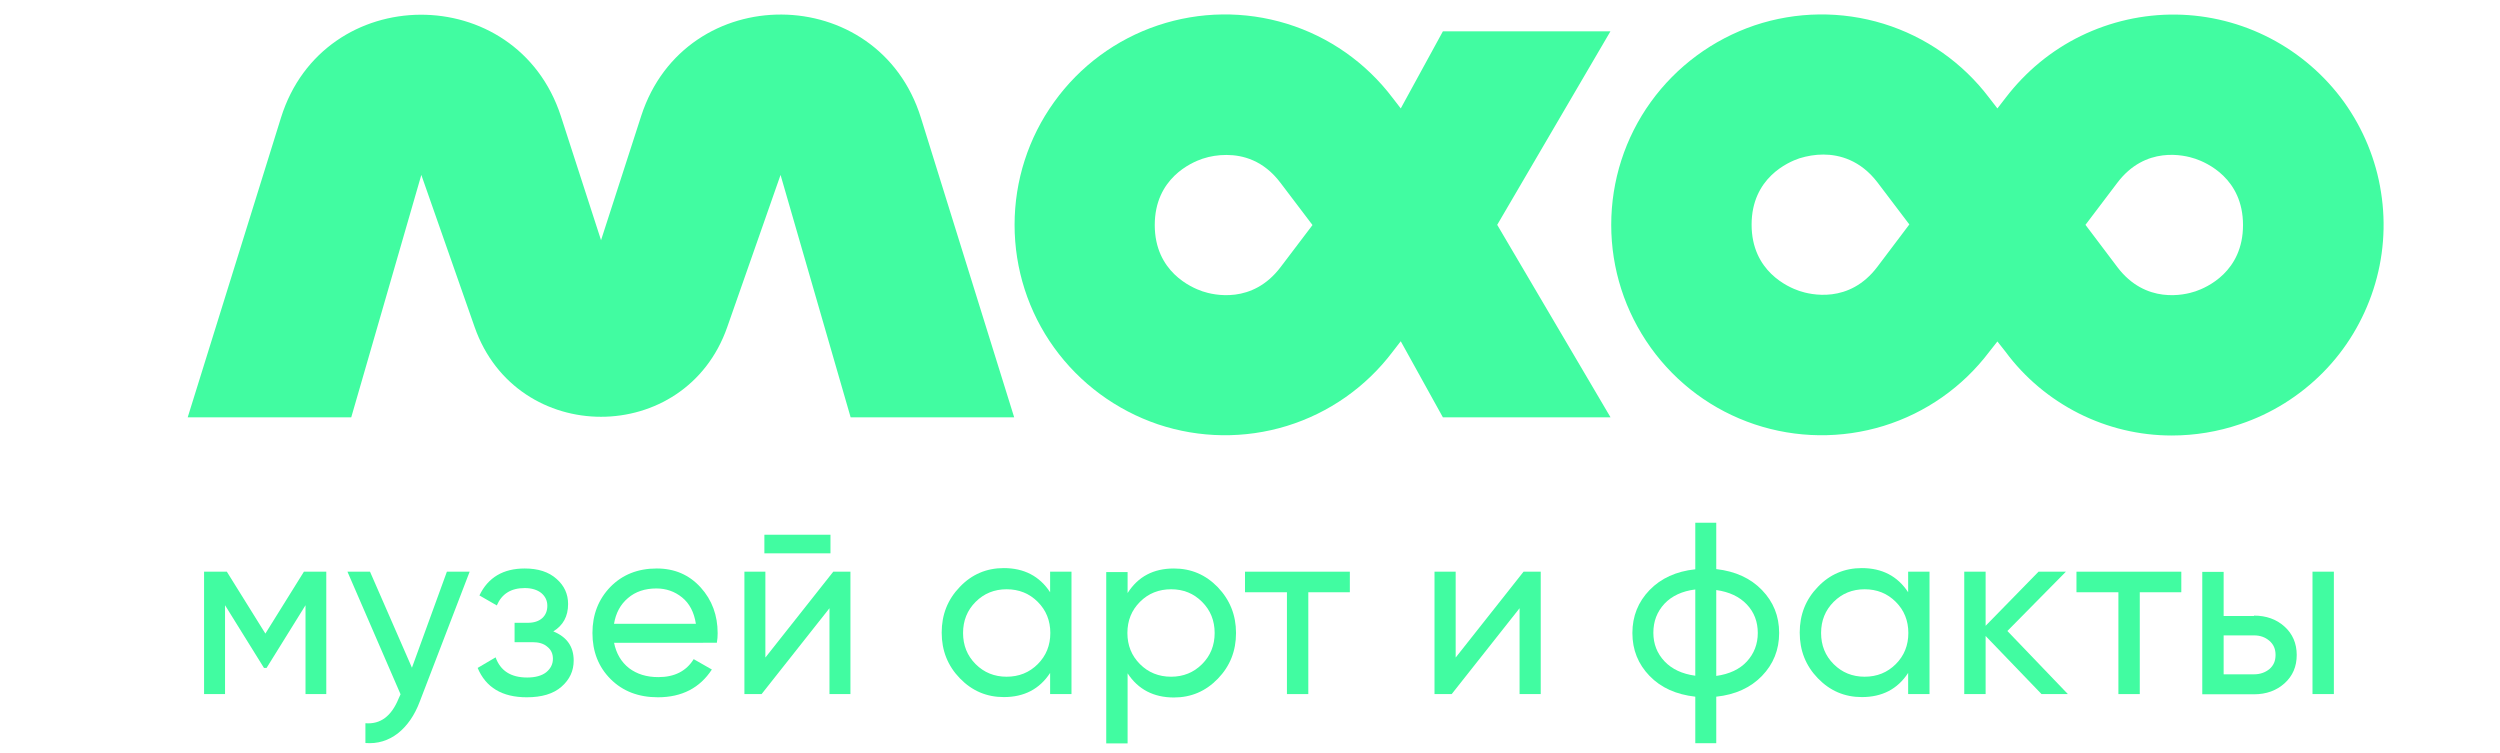 <?xml version="1.0" encoding="UTF-8"?> <!-- Generator: Adobe Illustrator 23.0.3, SVG Export Plug-In . SVG Version: 6.00 Build 0) --> <svg xmlns="http://www.w3.org/2000/svg" xmlns:xlink="http://www.w3.org/1999/xlink" id="Слой_1" x="0px" y="0px" viewBox="0 0 1252 377" style="enable-background:new 0 0 1252 377;" xml:space="preserve"> <style type="text/css"> .st0{fill:#41FCA1;} </style> <g> <path class="st0" d="M806.5,208.9l-56.7-96.3l56.7-96.9h-83.9l-21.1,38.6l-4.1-5.3c-13.3-17.6-31.8-30.6-52.9-37.1 c-21.1-6.5-43.7-6.2-64.6,0.8c-20.9,7-39.1,20.4-52,38.4c-12.9,17.9-19.8,39.4-19.8,61.5c0,22.1,6.9,43.6,19.8,61.5 c12.9,17.9,31.1,31.3,52,38.4c20.9,7,43.5,7.3,64.6,0.8c21.1-6.5,39.6-19.5,52.9-37.1l4.1-5.3l21.1,38.1H806.5z M641.3,133.8 c-14.1,18.6-33.5,14-39.1,12.1c-5.6-1.9-23.9-9.8-23.9-33.2c0-23.4,18.3-31.3,23.9-33.2c3.9-1.3,7.9-1.9,12-1.9 c8.2,0,18.6,2.7,27.1,14l16,21.1L641.3,133.8z"></path> <path class="st0" d="M1087.6,218.1c-16.2,0-32.1-3.8-46.6-11.1c-14.4-7.3-27-17.8-36.6-30.8l-4.1-5.2l-4.1,5.2 c-13.3,17.6-31.8,30.6-52.9,37.1c-21.1,6.5-43.7,6.2-64.6-0.8c-20.9-7-39.1-20.4-52-38.4s-19.8-39.4-19.8-61.5 c0-22.1,6.9-43.6,19.8-61.5s31.1-31.3,52-38.4c20.9-7,43.5-7.3,64.6-0.8c21.1,6.5,39.6,19.5,52.9,37.1l4.1,5.3l4.1-5.3 c10-13.1,22.9-23.8,37.7-31c14.8-7.2,31.1-10.9,47.6-10.7s32.7,4.3,47.3,11.9c14.6,7.6,27.3,18.6,36.9,31.9 c9.6,13.4,16,28.9,18.5,45.1c2.6,16.3,1.3,33-3.8,48.7c-5.1,15.7-13.7,30-25.3,41.7c-11.6,11.7-25.8,20.6-41.4,25.8 C1110.8,216.2,1099.2,218.1,1087.6,218.1z M1044.4,112.6l16,21.2c14.1,18.6,33.5,14,39.1,12.1c5.6-1.9,23.8-9.8,23.8-33.2 c0-23.4-18.3-31.3-23.9-33.2c-5.6-1.9-25-6.6-39.1,12.1L1044.4,112.6z M913.1,77.4c-4.1,0-8.1,0.7-12,1.9 c-5.6,1.9-23.9,9.8-23.9,33.2c0,23.4,18.3,31.3,23.9,33.2c5.6,1.9,25,6.6,39.1-12.1l16-21.2l-16-21.1 C931.7,80.2,921.2,77.4,913.1,77.4"></path> <path class="st0" d="M321.1,58.1L301,120.3l-20.1-62.1C258.7-10,162-9.4,140.7,59L94,209h81.9L211,87.6l26.7,76.2 c21,59.9,105.6,59.9,126.5,0l26.7-76.2L426,209h81.9l-46.7-150C439.9-9.5,343.2-10.1,321.1,58.1z"></path> <g> <path class="st0" d="M163.4,286.3v61.3H153v-44.5l-19.5,31.4h-1.3l-19.5-31.4v44.5h-10.5v-61.3h11.4l19.3,31l19.3-31H163.4z"></path> <path class="st0" d="M223.8,286.3h11.4l-25,65.1c-2.6,6.9-6.3,12.2-11,15.9c-4.7,3.6-10.1,5.3-16.2,4.8v-9.9 c7.5,0.6,13-3.5,16.6-12.3l1-2.2l-26.6-61.4h11.3l21,48.1L223.8,286.3z"></path> <path class="st0" d="M277.1,316.2c6.8,2.8,10.2,7.6,10.2,14.6c0,5.2-2,9.5-6.1,13.1c-4.1,3.6-9.9,5.3-17.4,5.3 c-12.3,0-20.5-4.9-24.6-14.7l9-5.3c2.4,6.7,7.6,10.1,15.8,10.1c4.1,0,7.3-0.9,9.5-2.6c2.2-1.8,3.4-4,3.4-6.8c0-2.5-0.9-4.5-2.8-6 c-1.8-1.6-4.3-2.3-7.4-2.3h-9v-9.7h6.6c3.1,0,5.5-0.8,7.2-2.3c1.7-1.5,2.6-3.6,2.6-6.2c0-2.6-1-4.7-3-6.4c-2-1.6-4.8-2.5-8.3-2.5 c-6.9,0-11.5,2.9-14,8.7l-8.7-5c4.3-9,11.9-13.5,22.7-13.5c6.7,0,12,1.7,15.9,5.2c3.9,3.4,5.8,7.6,5.8,12.6 C284.5,308.7,282,313.2,277.1,316.2z"></path> <path class="st0" d="M307.5,321.8c1.1,5.5,3.6,9.7,7.5,12.8c4,3,8.8,4.5,14.7,4.5c8.1,0,14-3,17.7-9l9.1,5.2 c-6,9.2-15,13.9-27,13.9c-9.7,0-17.6-3-23.7-9.1c-6.1-6.1-9.1-13.8-9.1-23.1c0-9.2,3-16.9,9-23.1c6-6.1,13.7-9.2,23.2-9.2 c9,0,16.3,3.2,22,9.5c5.7,6.3,8.5,14,8.5,22.9c0,1.6-0.1,3.1-0.4,4.8H307.5z M328.7,294.7c-5.7,0-10.5,1.6-14.2,4.8 c-3.8,3.2-6.1,7.5-7,12.9h41c-0.9-5.8-3.2-10.2-6.9-13.2C337.9,296.2,333.6,294.7,328.7,294.7z"></path> <path class="st0" d="M417.3,286.3h8.6v61.3h-10.5v-43l-34,43h-8.6v-61.3h10.5v43L417.3,286.3z M382.8,277.1v-9.3h33.1v9.3H382.8z"></path> <path class="st0" d="M525.9,286.3h10.7v61.3h-10.7V337c-5.3,8.1-13,12.1-23.2,12.1c-8.6,0-15.9-3.1-22-9.4 c-6.1-6.3-9.1-13.9-9.1-22.9c0-9,3-16.6,9.1-22.9c6-6.3,13.4-9.4,22-9.4c10.1,0,17.9,4,23.2,12.1V286.3z M504.1,338.9 c6.2,0,11.4-2.1,15.6-6.3c4.2-4.2,6.3-9.4,6.3-15.6c0-6.2-2.1-11.4-6.3-15.6c-4.2-4.2-9.4-6.3-15.6-6.3c-6.1,0-11.3,2.1-15.5,6.3 c-4.2,4.2-6.3,9.4-6.3,15.6c0,6.2,2.1,11.4,6.3,15.6C492.8,336.8,498,338.9,504.1,338.9z"></path> <path class="st0" d="M587.9,284.7c8.6,0,15.9,3.1,22,9.4c6,6.3,9.1,13.9,9.1,22.9c0,9-3,16.6-9.1,22.9c-6.1,6.3-13.4,9.4-22,9.4 c-10.1,0-17.9-4-23.2-12.1v35.1H554v-85.8h10.7v10.5C570,288.7,577.7,284.7,587.9,284.7z M586.5,338.9c6.1,0,11.3-2.1,15.5-6.3 c4.2-4.2,6.3-9.4,6.3-15.6c0-6.2-2.1-11.4-6.3-15.6c-4.2-4.2-9.3-6.3-15.5-6.3c-6.2,0-11.4,2.1-15.6,6.3 c-4.2,4.2-6.3,9.4-6.3,15.6c0,6.2,2.1,11.4,6.3,15.6C575.1,336.8,580.3,338.9,586.5,338.9z"></path> <path class="st0" d="M676,286.3v10.3h-20.8v51h-10.7v-51h-21v-10.3H676z"></path> <path class="st0" d="M763,286.3h8.6v61.3H761v-43l-34,43h-8.6v-61.3H729v43L763,286.3z"></path> <path class="st0" d="M882.4,295.5c5.7,5.9,8.6,13,8.6,21.5c0,8.4-2.9,15.6-8.6,21.5c-5.7,5.9-13.4,9.4-22.9,10.4v23.3H849v-23.3 c-9.6-1.1-17.2-4.5-22.9-10.4c-5.7-5.9-8.6-13-8.6-21.5c0-8.4,2.9-15.6,8.6-21.5c5.7-5.9,13.4-9.4,22.9-10.4v-23.3h10.5V285 C869.1,286.1,876.7,289.6,882.4,295.5z M828,316.9c0,5.6,1.9,10.4,5.6,14.3c3.7,3.9,8.8,6.3,15.4,7.2v-43.2 c-6.5,0.8-11.7,3.2-15.4,7.1C829.8,306.4,828,311.2,828,316.9z M859.5,338.5c6.5-0.9,11.7-3.3,15.3-7.2s5.5-8.7,5.5-14.3 c0-5.6-1.8-10.4-5.5-14.3c-3.7-3.9-8.8-6.3-15.3-7.2V338.5z"></path> <path class="st0" d="M955.6,286.3h10.7v61.3h-10.7V337c-5.3,8.1-13,12.1-23.2,12.1c-8.6,0-15.9-3.1-22-9.4 c-6.1-6.3-9.1-13.9-9.1-22.9c0-9,3-16.6,9.1-22.9c6-6.3,13.4-9.4,22-9.4c10.1,0,17.9,4,23.2,12.1V286.3z M933.8,338.9 c6.2,0,11.4-2.1,15.6-6.3c4.2-4.2,6.3-9.4,6.3-15.6c0-6.2-2.1-11.4-6.3-15.6c-4.2-4.2-9.4-6.3-15.6-6.3c-6.1,0-11.3,2.1-15.5,6.3 c-4.2,4.2-6.3,9.4-6.3,15.6c0,6.2,2.1,11.4,6.3,15.6C922.5,336.8,927.7,338.9,933.8,338.9z"></path> <path class="st0" d="M1035.6,347.6h-13.2l-28-29.1v29.1h-10.7v-61.3h10.7v27.1l26.5-27.1h13.7l-29.3,29.7L1035.6,347.6z"></path> <path class="st0" d="M1092.4,286.3v10.3h-20.8v51h-10.7v-51h-21v-10.3H1092.4z"></path> <path class="st0" d="M1128.8,308.3c6.1,0,11.2,1.8,15.3,5.5c4,3.6,6.1,8.4,6.1,14.2c0,5.8-2,10.5-6.1,14.2 c-4,3.6-9.1,5.5-15.3,5.5h-25.9v-61.3h10.7v22.1H1128.8z M1128.8,337.7c3,0,5.6-0.9,7.7-2.6c2.1-1.8,3.1-4.1,3.1-7.1 s-1-5.3-3.1-7.1c-2.1-1.8-4.6-2.7-7.7-2.7h-15.2v19.5H1128.8z M1158.1,286.3h10.7v61.3h-10.7V286.3z"></path> </g> </g> </svg> 